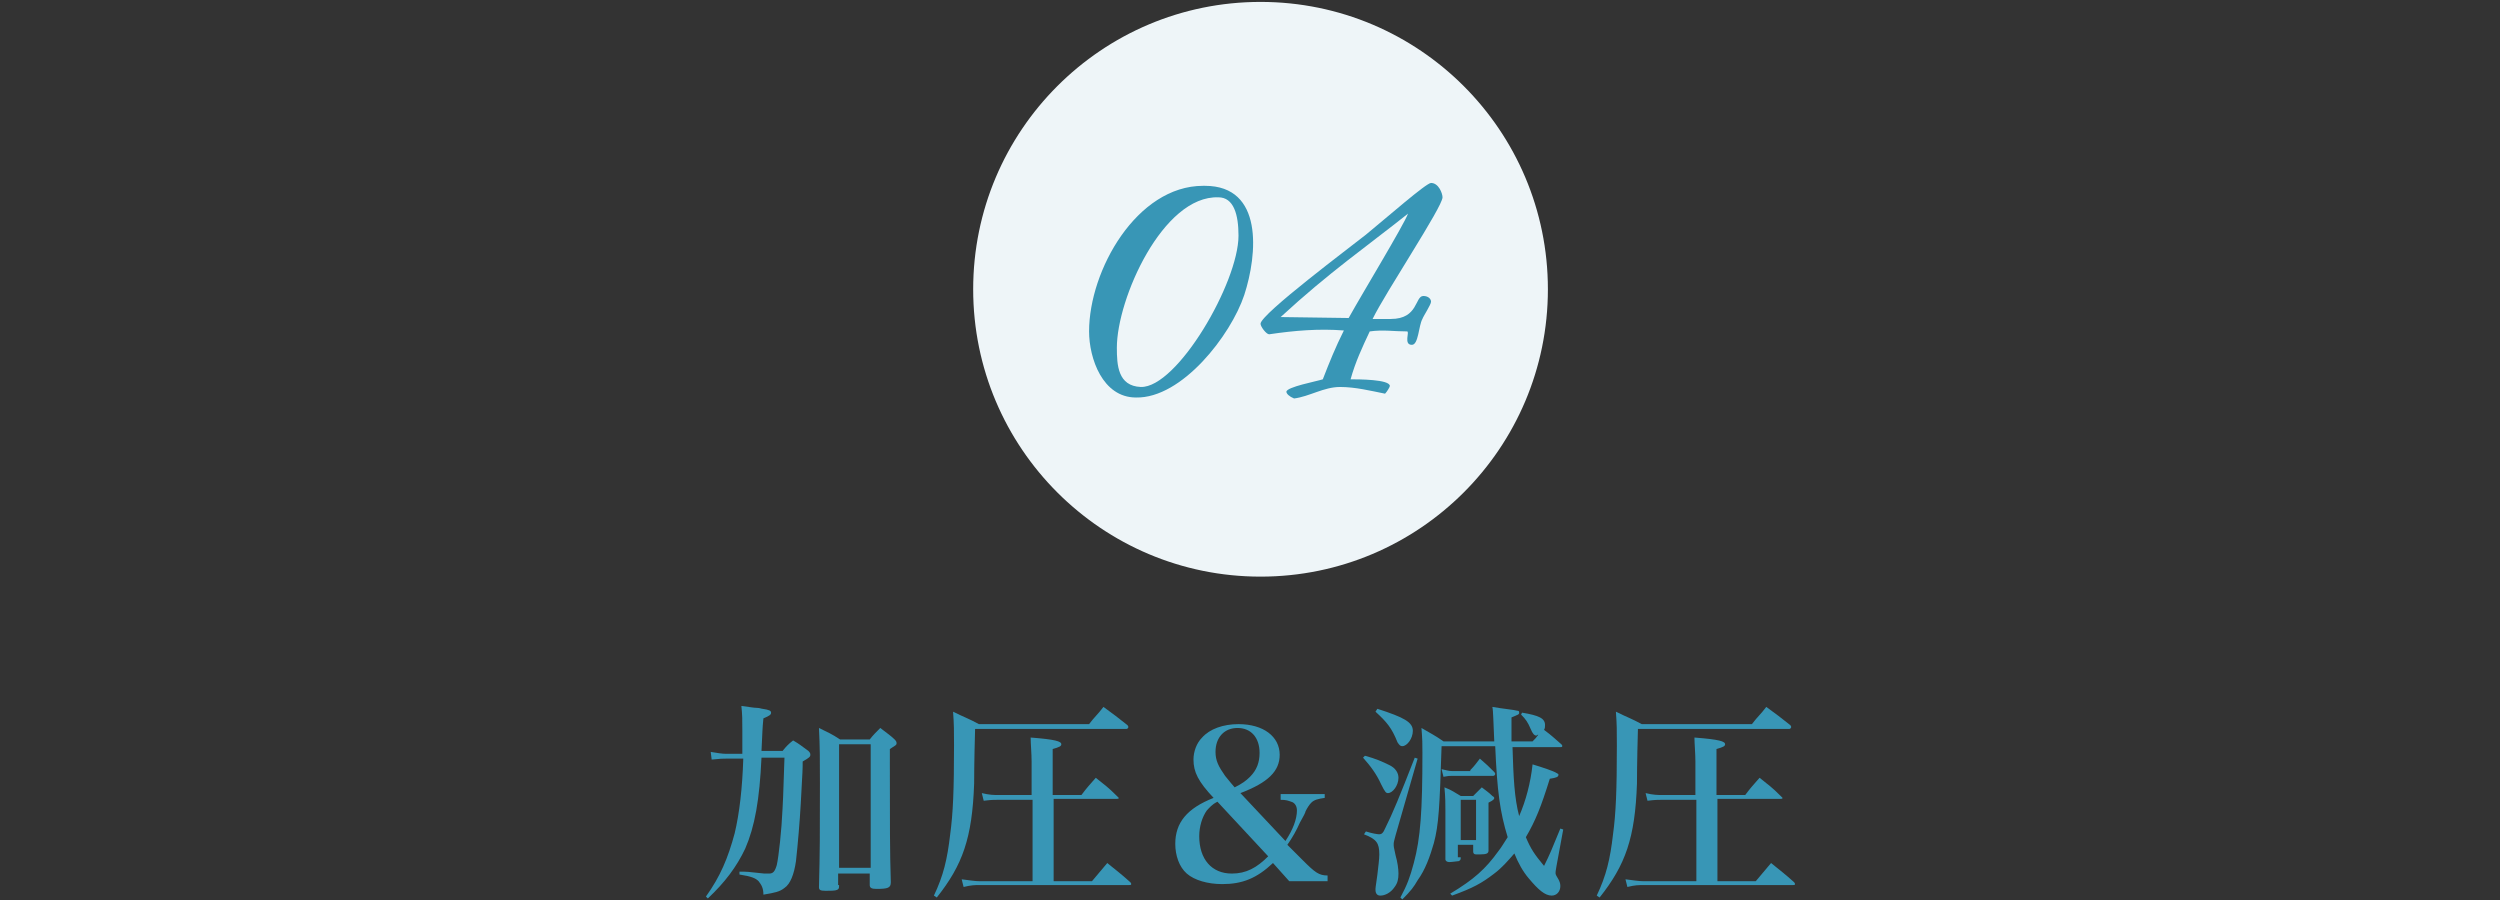 <?xml version="1.0" encoding="utf-8"?>
<!-- Generator: Adobe Illustrator 25.3.1, SVG Export Plug-In . SVG Version: 6.00 Build 0)  -->
<svg version="1.1" id="レイヤー_1" xmlns="http://www.w3.org/2000/svg" xmlns:xlink="http://www.w3.org/1999/xlink" x="0px"
	 y="0px" width="261px" height="94px" viewBox="0 0 261 94" style="enable-background:new 0 0 261 94;" xml:space="preserve">
<rect x="0" y="0" width="261" height="94" fill="#333333" stroke="none"/>
<style type="text/css">
	.st0{fill:#EEF5F8;}
	.st1{fill:#3896B6;}
</style>
<circle class="st0" cx="131.6" cy="30.2" r="30"/>
<g>
	<g>
		<path class="st1" d="M125.8,19.4c6.1,0,5.5,7.1,4.1,11.4c-1.4,4.2-6.5,10.8-11.3,10.7c-3.5,0-4.9-4.1-4.9-6.9
			c0-6.4,5-15.2,11.9-15.2H125.8z M127.2,20.6c-5.8-0.2-10.6,10.6-10.6,15.7c0,1.8,0.1,4,2.5,4.1c3.8,0.1,10.2-10.9,10.2-15.8
			C129.3,22.4,128.8,20.6,127.2,20.6z"/>
		<path class="st1" d="M132.5,34.9c-0.3,0-0.9-0.8-0.9-1.1c0-1,9.5-8.1,11-9.3c2.2-1.8,6.3-5.4,6.8-5.4c0.8,0,1.2,1.1,1.2,1.5
			c0,1-6,10-7.3,12.7c0.8,0,1.1,0,1.9,0c2.9,0,2.5-2.4,3.4-2.4c0.5,0,0.8,0.3,0.8,0.6c0,0.3-0.8,1.5-0.9,1.8
			c-0.4,0.7-0.4,2.7-1.1,2.7c-0.9,0-0.2-1.4-0.5-1.4c-1.4,0-2.5-0.2-3.9,0c-0.8,1.7-1.5,3.2-2,5c0.8,0,4.1,0,4.1,0.7
			c0,0.1-0.3,0.6-0.5,0.8c-1.5-0.3-3.1-0.7-4.7-0.7c-1.7,0-3.2,1-4.8,1.2c-0.5-0.2-0.8-0.5-0.8-0.7c0-0.5,3.2-1.1,3.8-1.3
			c0.7-1.8,1.3-3.3,2.2-5.1C137.7,34.3,135.2,34.5,132.5,34.9z M147,22.3c-4.4,3.5-8.2,6.1-13.3,10.8l7.1,0.1
			C142.3,30.5,146.5,23.6,147,22.3z"/>
	</g>
</g>
<g>
	<path class="st1" d="M77.5,78.3c0-0.9,0-1.2,0-2c0-1.1,0-1.7-0.1-2.6c0.8,0.1,1.3,0.2,1.6,0.2c0.3,0,0.5,0.1,0.6,0.1
		c0.7,0.1,0.9,0.2,0.9,0.4s-0.1,0.3-0.8,0.6c-0.1,1-0.1,1.3-0.2,3.4h2.2c0.4-0.5,0.6-0.7,1.1-1.1c0.7,0.4,0.9,0.6,1.6,1.1
		c0.2,0.2,0.2,0.3,0.2,0.4c0,0.2-0.1,0.3-0.8,0.7c0,0.8,0,0.8-0.2,4.4c-0.1,1.8-0.3,4.2-0.5,6c-0.2,1.4-0.6,2.4-1.2,2.8
		c-0.5,0.4-1,0.5-2.2,0.7c0-0.7-0.2-1-0.5-1.4c-0.3-0.3-0.7-0.5-2-0.7v-0.3c0.8,0,0.8,0,2.6,0.2c0.2,0,0.4,0,0.5,0
		c0.4,0,0.6-0.2,0.8-0.9c0.2-0.9,0.5-3.6,0.6-5.9c0.1-1.7,0.1-2.9,0.2-5.3h-2.4c-0.2,4.4-0.7,7.2-1.7,9.5c-0.9,1.9-2.1,3.5-3.9,5.2
		l-0.2-0.2c1.5-2.1,2.3-4,3-6.6c0.5-2.1,0.8-4.7,0.9-7.8h-1.8c-0.3,0-0.6,0-1.5,0.1l-0.1-0.8c0.6,0.1,1.2,0.2,1.6,0.2H77.5z
		 M87.6,92.4c0,0.3,0,0.4-0.2,0.5C87.2,93,86.7,93,86.2,93c-0.6,0-0.7-0.1-0.7-0.4c0.1-3.8,0.1-5.3,0.1-10.8c0-2.5,0-3.8-0.1-5.8
		c1,0.5,1.3,0.6,2.2,1.2h3.1c0.3-0.4,0.7-0.8,1.1-1.2c0.5,0.4,1.1,0.8,1.5,1.2c0.2,0.2,0.2,0.3,0.2,0.4c0,0.2-0.1,0.2-0.7,0.6
		c0,0.6,0,1,0,1.2c0,6.7,0,9.5,0.1,12.7c0,0.6-0.3,0.7-1.5,0.7c-0.5,0-0.7-0.1-0.7-0.4v-1.2h-3.3V92.4z M87.6,90.6h3.3V77.7h-3.3
		V90.6z"/>
	<path class="st1" d="M97.5,93.5c1-2.1,1.4-3.8,1.7-6.4c0.3-2.2,0.4-4.6,0.4-9.3c0-1.5,0-2.2-0.1-3.5c1.2,0.6,1.6,0.7,2.7,1.3h11.5
		c0.6-0.8,0.9-1,1.5-1.8c1.1,0.8,1.5,1.1,2.5,1.9c0.1,0.1,0.1,0.2,0.1,0.2c0,0.1-0.1,0.2-0.2,0.2h-15.8c-0.1,3.5-0.1,5.4-0.1,5.7
		c-0.2,5.7-1.2,8.5-3.9,11.9L97.5,93.5z M112.9,83c0.6-0.8,0.8-1,1.5-1.8c1,0.8,1.3,1,2.2,1.9c0.1,0.1,0.2,0.2,0.2,0.2
		c0,0.1-0.1,0.1-0.2,0.1H110V92h4c0.7-0.8,0.9-1.1,1.6-1.9c1.1,0.9,1.4,1.1,2.4,2c0.1,0.1,0.1,0.2,0.1,0.2c0,0.1-0.1,0.1-0.2,0.1
		h-15.6c-0.5,0-0.9,0-1.7,0.2l-0.2-0.8c0.8,0.1,1.4,0.2,1.9,0.2h5.5v-8.5h-3.6c-0.4,0-0.7,0-1.5,0.1l-0.2-0.8
		c0.8,0.2,1.3,0.2,1.7,0.2h3.5v-3.5c0-0.8-0.1-1.9-0.1-2.5c2.6,0.2,3.2,0.4,3.2,0.7c0,0.2-0.2,0.3-0.9,0.5V83H112.9z"/>
	<path class="st1" d="M138.3,82.7v0.6c-0.7,0.1-1.1,0.2-1.4,0.5c-0.2,0.2-0.4,0.5-0.6,0.9c0,0.1-0.2,0.5-0.6,1.2
		c-0.3,0.7-0.8,1.6-1.3,2.3l1.6,1.6c1.3,1.3,1.7,1.6,2.6,1.6v0.6h-4l-1.7-1.9c-1.7,1.6-3.2,2.2-5.3,2.2c-1.5,0-2.9-0.4-3.7-1.1
		c-0.8-0.7-1.2-1.9-1.2-3.1c0-2.2,1.2-3.7,4-4.8c-1.6-1.7-2.1-2.7-2.1-4c0-0.8,0.3-1.7,0.9-2.3c0.8-0.9,2.2-1.4,3.8-1.4
		c2.6,0,4.3,1.3,4.3,3.2c0,1.7-1.2,2.9-4.1,4l4.7,5c0.8-1.2,1.2-2.3,1.2-3.2c0-0.4-0.2-0.8-0.6-0.9c-0.3-0.1-0.5-0.2-1.1-0.2v-0.6
		H138.3z M127.1,83.7c-0.6,0.3-0.8,0.6-1.1,0.9c-0.5,0.7-0.8,1.7-0.8,2.7c0,2.4,1.3,3.9,3.4,3.9c1.5,0,2.6-0.6,3.8-1.8L127.1,83.7z
		 M130.5,81.1c0.7-0.7,1-1.5,1-2.5c0-1.6-0.9-2.6-2.3-2.6c-1.4,0-2.3,1-2.3,2.5c0,0.9,0.3,1.5,1,2.5c0.3,0.4,1,1.2,1,1.2
		C129.7,81.8,130.1,81.5,130.5,81.1z"/>
	<path class="st1" d="M142.5,78.9c1.1,0.3,1.8,0.6,2.6,1c0.6,0.3,0.9,0.8,0.9,1.3c0,0.8-0.6,1.6-1.1,1.6c-0.2,0-0.3-0.1-0.7-0.9
		c-0.5-1.1-1.1-1.9-1.9-2.8L142.5,78.9z M142.6,86.8c0.6,0.2,1.2,0.3,1.4,0.3c0.2,0,0.4-0.1,0.6-0.6c0.8-1.6,1.5-3.3,3.1-7.4
		l0.3,0.1l-2.3,8c-0.1,0.4-0.2,0.7-0.2,0.9c0,0.3,0,0.3,0.2,1.2c0.2,0.7,0.3,1.4,0.3,1.9c0,0.6-0.1,1-0.4,1.4
		c-0.4,0.6-1,0.9-1.5,0.9c-0.3,0-0.5-0.2-0.5-0.6c0-0.2,0-0.2,0.2-1.6c0.1-0.9,0.2-1.6,0.2-2.1c0-1.2-0.3-1.6-1.6-2.1L142.6,86.8z
		 M143.8,74c2.8,0.9,3.7,1.4,3.7,2.3c0,0.8-0.6,1.6-1.1,1.6c-0.2,0-0.3-0.1-0.5-0.4c-0.6-1.5-1.1-2.1-2.3-3.2L143.8,74z M157.9,77.8
		c0.1,3.4,0.2,5.5,0.7,7.4c0.7-1.6,1.2-3.5,1.4-5.4c1,0.3,2.2,0.7,2.5,0.9c0.2,0.1,0.2,0.1,0.2,0.2c0,0.2-0.2,0.3-0.9,0.4
		c-0.9,2.9-1.5,4.4-2.5,6.1c0.5,1.2,0.9,1.8,1.9,3c0.6-1.2,0.8-1.7,1.7-3.9l0.3,0.1l-0.7,3.8c-0.1,0.6-0.1,0.6-0.1,0.7
		c0,0.2,0,0.2,0.3,0.7c0.1,0.2,0.2,0.4,0.2,0.7c0,0.6-0.4,1-0.9,1c-0.7,0-1.4-0.6-2.4-1.8c-0.6-0.7-1.1-1.6-1.5-2.6
		c-0.7,0.8-1.3,1.5-2.1,2.1c-1.3,1-2.2,1.5-4.4,2.3l-0.2-0.2c2.5-1.5,3.7-2.6,5-4.4c0.4-0.5,0.6-0.9,1-1.5c-0.8-2.6-1.1-4.8-1.3-9.5
		h-5.6c-0.2,6.4-0.3,8.2-0.8,10.1c-0.4,1.4-0.9,2.8-1.7,3.9c-0.4,0.7-0.7,1.1-1.6,2l-0.2-0.2c0.7-1.3,1-2.1,1.4-3.6
		c0.7-2.6,0.9-5.4,0.9-11.5c0-0.9,0-1.4-0.1-2.6c1,0.6,1.3,0.7,2.3,1.4h5.3c-0.1-2-0.1-3.2-0.2-3.6c1.1,0.2,2.3,0.3,2.6,0.4
		c0.2,0,0.2,0.1,0.2,0.2c0,0.2-0.1,0.2-0.8,0.5l0,2c0,0.1,0,0.3,0,0.5h2.2c0.3-0.3,0.4-0.4,0.6-0.7c-0.1,0-0.2,0.1-0.2,0.1
		c-0.2,0-0.4-0.2-0.6-0.7c-0.3-0.7-0.5-1-1-1.5l0.1-0.2c1.8,0.3,2.4,0.6,2.4,1.3c0,0.2,0,0.3-0.1,0.5c0.8,0.6,1,0.8,1.8,1.5
		c0.1,0.1,0.1,0.1,0.1,0.2c0,0.1-0.1,0.1-0.2,0.1H157.9z M153.5,80.4c0.5-0.5,0.6-0.7,1-1.2c0.7,0.6,0.9,0.8,1.5,1.4
		c0.1,0.1,0.1,0.2,0.1,0.2c0,0.1-0.1,0.2-0.2,0.2h-4.3c-0.3,0-0.4,0-0.9,0.1l-0.2-0.8c0.5,0.1,0.7,0.2,1.1,0.2H153.5z M152.5,89.5
		c0,0.2,0,0.3-0.2,0.4c-0.1,0-0.7,0.1-1,0.1c-0.2,0-0.4-0.1-0.4-0.3c0-0.9,0-3.8,0-5.1c0-0.6,0-1.4-0.1-2.4c0.8,0.3,1,0.5,1.7,0.9
		h1.3c0.4-0.4,0.5-0.5,0.9-0.9c0.5,0.4,0.7,0.5,1.1,0.9c0.2,0.1,0.2,0.2,0.2,0.2c0,0.1,0,0.2-0.6,0.5v1.7c0,1.4,0,1.4,0,3.3
		c0,0.3-0.2,0.4-0.9,0.4c-0.1,0-0.2,0-0.3,0c0,0,0,0-0.1,0c-0.2,0-0.3-0.1-0.3-0.3v-0.7h-1.6V89.5z M152.5,87.7h1.6v-4.2h-1.6V87.7z
		"/>
	<path class="st1" d="M166.7,93.5c1-2.1,1.4-3.8,1.7-6.4c0.3-2.2,0.4-4.6,0.4-9.3c0-1.5,0-2.2-0.1-3.5c1.2,0.6,1.6,0.7,2.7,1.3h11.5
		c0.6-0.8,0.9-1,1.5-1.8c1.1,0.8,1.5,1.1,2.5,1.9c0.1,0.1,0.1,0.2,0.1,0.2c0,0.1-0.1,0.2-0.2,0.2H171c-0.1,3.5-0.1,5.4-0.1,5.7
		c-0.2,5.7-1.2,8.5-3.9,11.9L166.7,93.5z M182.2,83c0.6-0.8,0.8-1,1.5-1.8c1,0.8,1.3,1,2.2,1.9c0.1,0.1,0.2,0.2,0.2,0.2
		c0,0.1-0.1,0.1-0.2,0.1h-6.6V92h4c0.7-0.8,0.9-1.1,1.6-1.9c1.1,0.9,1.4,1.1,2.4,2c0.1,0.1,0.1,0.2,0.1,0.2c0,0.1-0.1,0.1-0.2,0.1
		h-15.6c-0.5,0-0.9,0-1.7,0.2l-0.2-0.8c0.8,0.1,1.4,0.2,1.9,0.2h5.5v-8.5h-3.6c-0.4,0-0.7,0-1.5,0.1l-0.2-0.8
		c0.8,0.2,1.3,0.2,1.7,0.2h3.5v-3.5c0-0.8-0.1-1.9-0.1-2.5c2.6,0.2,3.2,0.4,3.2,0.7c0,0.2-0.2,0.3-0.9,0.5V83H182.2z"/>
</g>
</svg>
